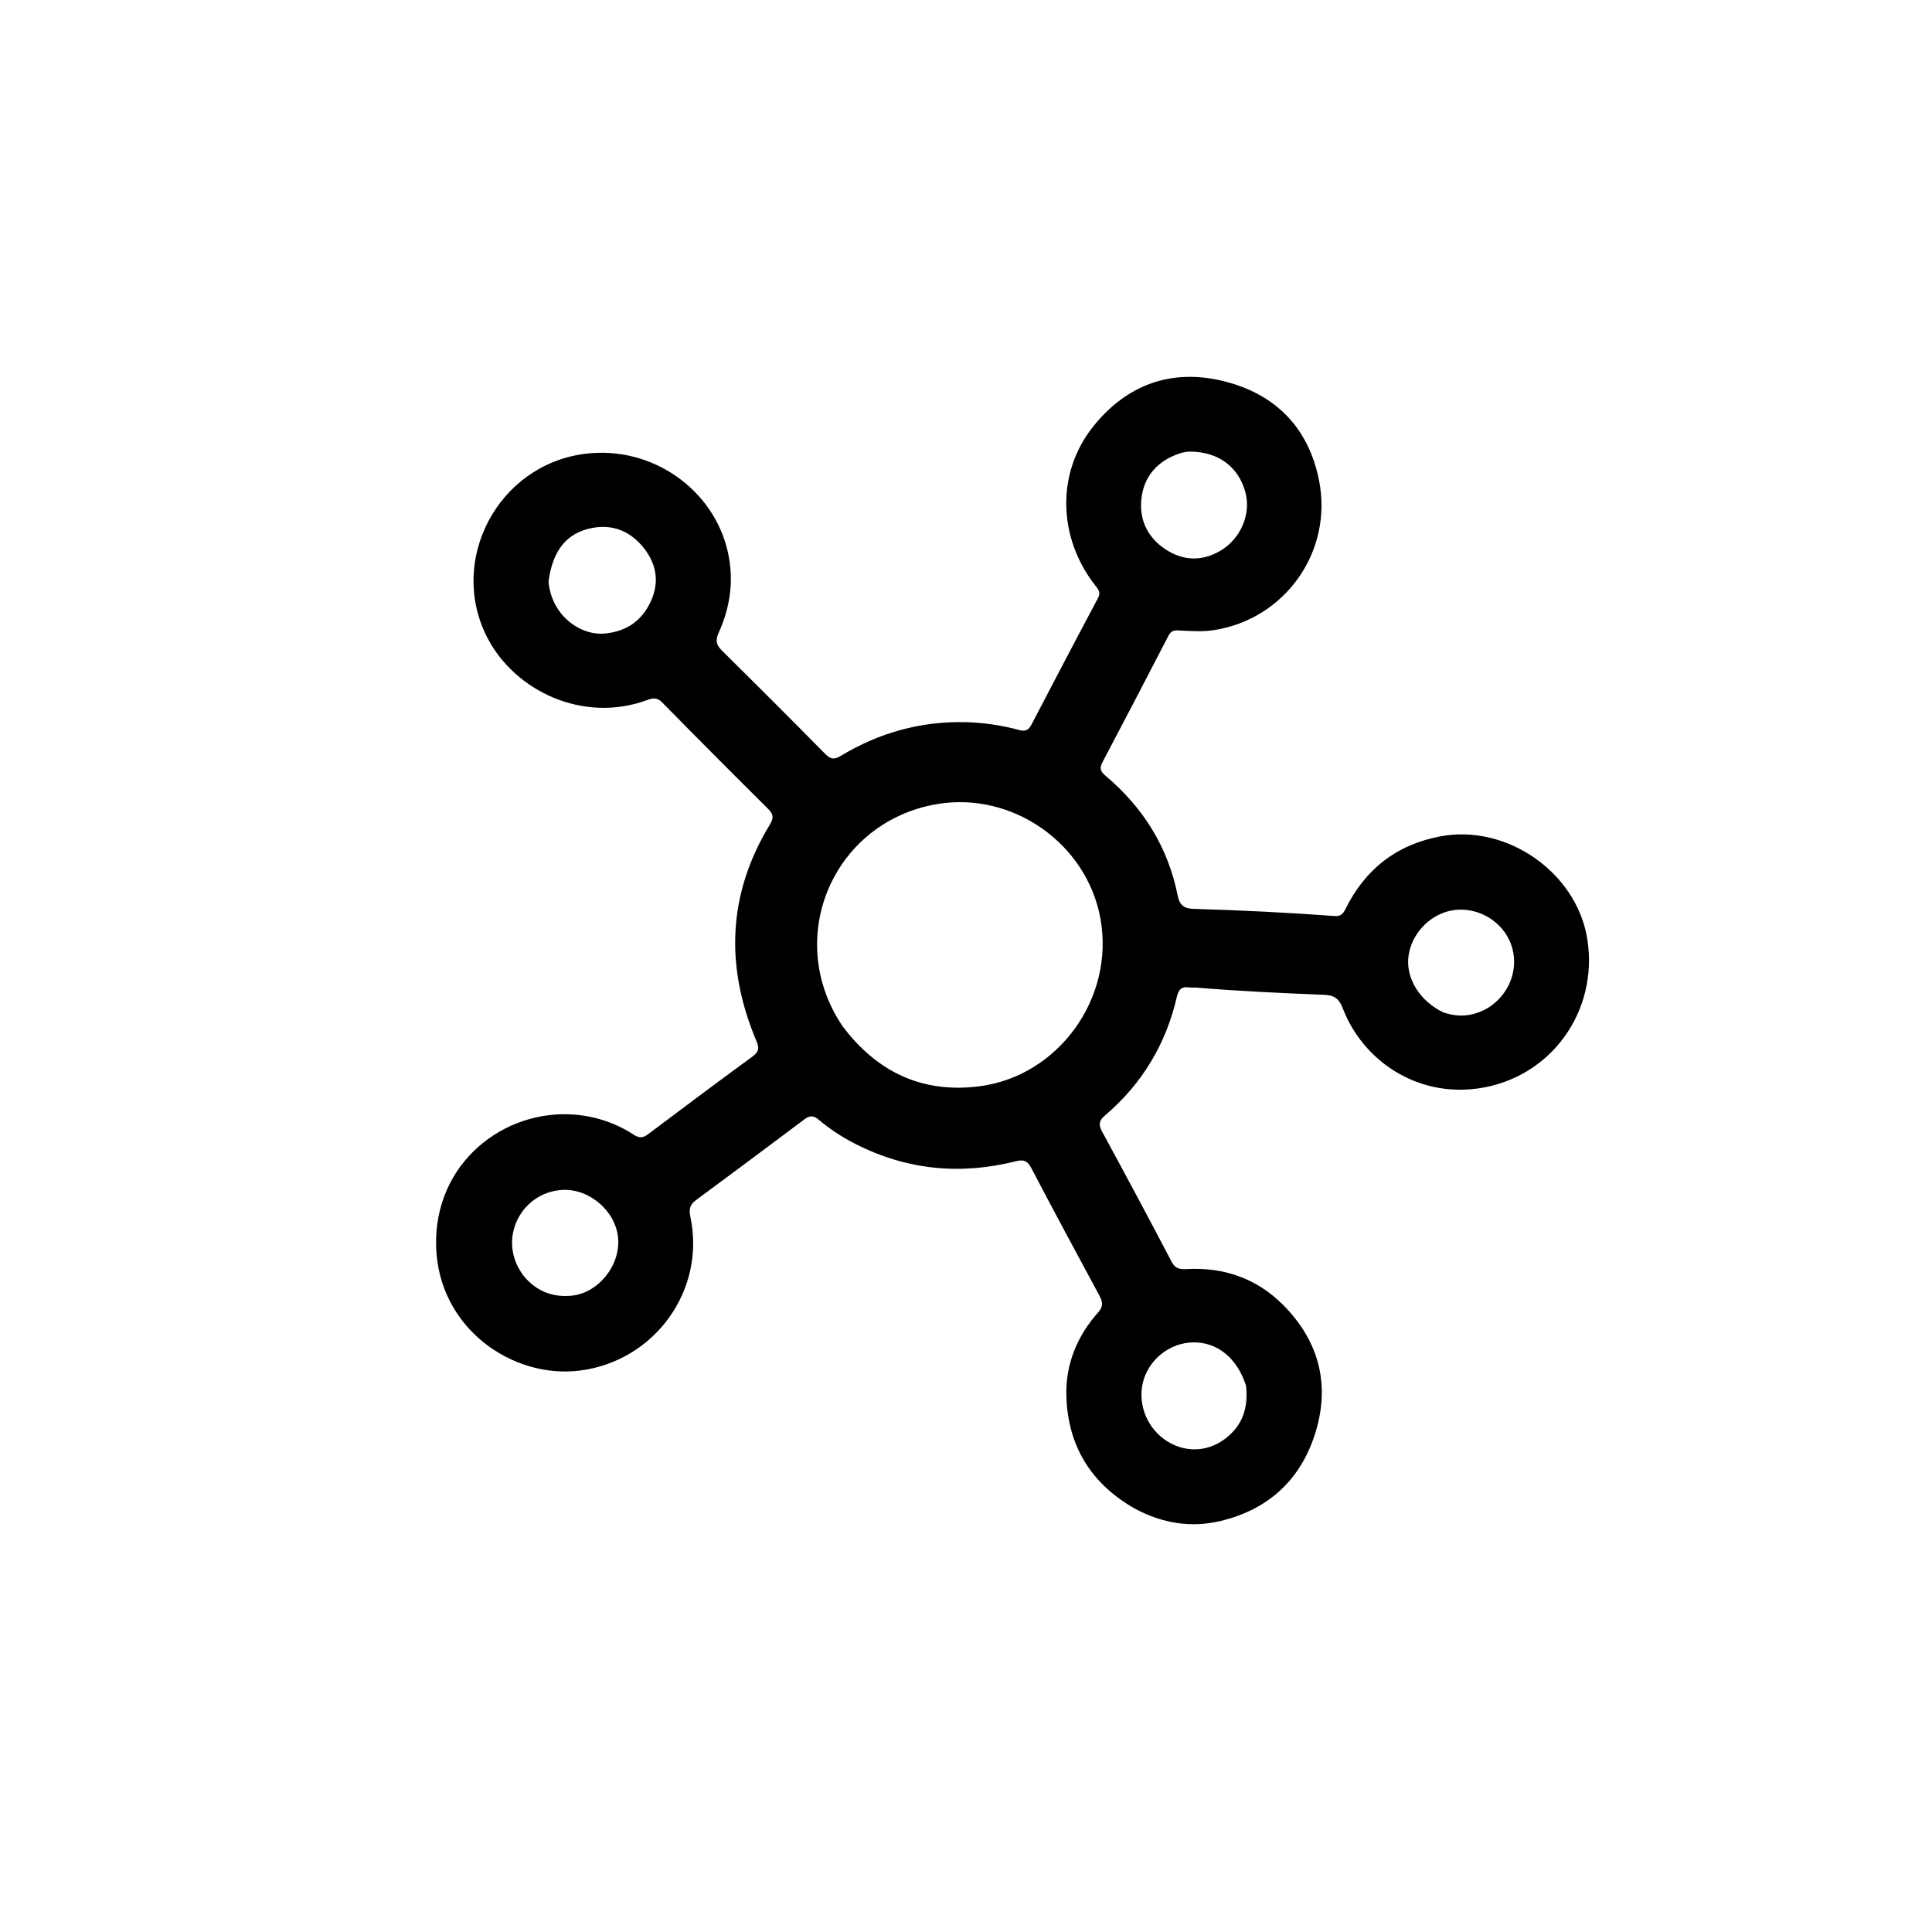 <svg version="1.1" id="Layer_1" xmlns="http://www.w3.org/2000/svg" xmlns:xlink="http://www.w3.org/1999/xlink" x="0px" y="0px"
	 width="100%" viewBox="0 0 1024 1024" enable-background="new 0 0 1024 1024" xml:space="preserve">
<path fill="#000000" opacity="1" stroke="none" 
	d="
M601.507,799.62 
	C578.104,786.314 565.967,766.203 565.194,739.955 
	C564.703,723.283 570.784,708.236 581.985,695.671 
	C584.756,692.562 584.578,690.169 582.785,686.848 
	C570.6,664.277 558.441,641.69 546.551,618.963 
	C544.479,615.002 542.303,614.509 538.305,615.513 
	C508.908,622.895 480.536,620.121 453.41,606.315 
	C446.409,602.751 439.828,598.479 433.843,593.402 
	C431.175,591.138 429.134,591.189 426.408,593.237 
	C407.228,607.641 387.99,621.968 368.704,636.232 
	C365.565,638.553 365.088,641.057 365.896,644.844 
	C374.227,683.893 346.941,721.377 307.443,726.421 
	C271.508,731.01 232.269,703.796 231.145,660.514 
	C229.999,616.384 267.215,587.478 305.152,590.829 
	C316.266,591.81 326.633,595.398 336.01,601.485 
	C338.845,603.324 340.875,603.139 343.55,601.123 
	C361.911,587.286 380.325,573.515 398.887,559.949 
	C402.306,557.451 402.47,555.442 400.892,551.699 
	C384.291,512.331 385.593,473.937 408.053,437.02 
	C410.257,433.397 409.874,431.458 407.022,428.628 
	C388.216,409.966 369.51,391.201 350.96,372.284 
	C348.259,369.531 346.027,369.927 343,371.042 
	C308.935,383.589 272.929,366.083 258.435,338.248 
	C237.036,297.152 263.91,246.402 309.941,240.538 
	C345.602,235.994 378.358,259.432 385.776,292.583 
	C389.103,307.45 387.092,321.764 380.885,335.44 
	C379.015,339.562 379.69,341.923 382.734,344.927 
	C401.116,363.07 419.384,381.332 437.514,399.727 
	C440.309,402.563 442.325,402.631 445.596,400.653 
	C465.882,388.388 487.917,382.212 511.664,382.765 
	C521.317,382.99 530.897,384.417 540.228,386.923 
	C543.515,387.807 545.182,386.94 546.63,384.171 
	C558.36,361.732 570.082,339.289 581.981,316.94 
	C583.565,313.966 582.175,312.441 580.58,310.409 
	C560.735,285.129 559.693,250.86 579.281,226.232 
	C597.009,203.942 620.742,195.139 648.619,202.038 
	C676.119,208.843 693.69,226.832 699.157,254.824 
	C706.523,292.543 680.96,328.302 643.192,334.016 
	C637.165,334.928 630.881,334.45 624.74,334.14 
	C622.015,334.003 620.564,334.527 619.274,337.024 
	C607.732,359.37 596.1,381.67 584.369,403.918 
	C582.767,406.956 583.068,408.745 585.8,411.04 
	C605.848,427.881 619.103,448.959 624.228,474.774 
	C625.246,479.897 627.693,481.569 632.641,481.714 
	C657.6,482.441 682.538,483.689 707.442,485.516 
	C710.528,485.742 711.821,484.447 713.083,481.884 
	C723.476,460.786 740.032,447.74 763.346,443.297 
	C798.584,436.58 835.726,462.421 841.309,497.756 
	C847.361,536.065 821.902,571.503 783.367,576.906 
	C750.654,581.493 722.229,561.978 711.671,534.37 
	C709.724,529.279 707.149,527.492 701.99,527.283 
	C679.374,526.369 656.759,525.339 634.195,523.457 
	C632.868,523.347 631.515,523.497 630.2,523.328 
	C626.381,522.836 624.693,524.281 623.785,528.242 
	C618.019,553.387 605.305,574.466 585.659,591.224 
	C582.559,593.869 582.089,596.006 584.08,599.67 
	C596.565,622.643 608.907,645.695 621.04,668.856 
	C622.932,672.467 625.445,672.83 628.769,672.644 
	C648.631,671.53 666.07,677.56 680.094,691.653 
	C698.648,710.298 704.975,732.875 697.546,758.176 
	C690.059,783.674 672.804,800.002 646.795,806.179 
	C631.15,809.894 616.043,807.4 601.507,799.62 
M446.583,543.935 
	C464.783,568.078 488.641,579.629 519.022,575.769 
	C560.675,570.478 590.904,529.354 583.263,486.915 
	C576.129,447.295 536.93,419.478 496.866,426.154 
	C441.705,435.347 414.976,497.041 446.583,543.935 
M290.732,308.211 
	C292.22,326.025 307.479,337.168 320.915,335.755 
	C332.165,334.572 340.193,328.988 344.902,318.816 
	C349.626,308.613 348.011,298.932 341.138,290.338 
	C334.17,281.625 324.875,277.695 313.758,279.852 
	C300.405,282.441 292.899,291.703 290.732,308.211 
M630.805,239.348 
	C628.091,239.365 625.511,240.133 623.056,241.122 
	C611.732,245.684 605.444,254.39 604.814,266.311 
	C604.26,276.777 608.984,285.43 617.865,291.228 
	C627.182,297.309 636.975,297.602 646.665,292.004 
	C657.631,285.669 663.253,272.304 660.052,260.76 
	C656.352,247.414 645.825,239.466 630.805,239.348 
M277.86,676.62 
	C284.378,684.284 292.593,687.626 302.668,686.767 
	C316.853,685.558 328.901,670.914 327.609,656.201 
	C326.336,641.712 312.125,629.837 297.99,630.681 
	C275.751,632.008 262.892,657.683 277.86,676.62 
M660.41,734.367 
	C655.628,719.766 645.287,711.325 632.387,711.49 
	C620.599,711.641 609.709,719.834 606.181,731.208 
	C602.66,742.557 607.075,755.538 616.898,762.721 
	C626.743,769.92 639.204,770.057 649.033,762.796 
	C658.307,755.946 661.797,746.521 660.41,734.367 
M765.023,536.588 
	C769.985,538.273 774.964,538.822 780.186,537.621 
	C796.07,533.966 805.958,517.503 801.395,502.065 
	C796.992,487.17 780.147,478.488 765.565,483.598 
	C754.843,487.356 746.953,497.653 746.36,508.664 
	C745.771,519.613 753.112,530.921 765.023,536.588 
z"/>
</svg>